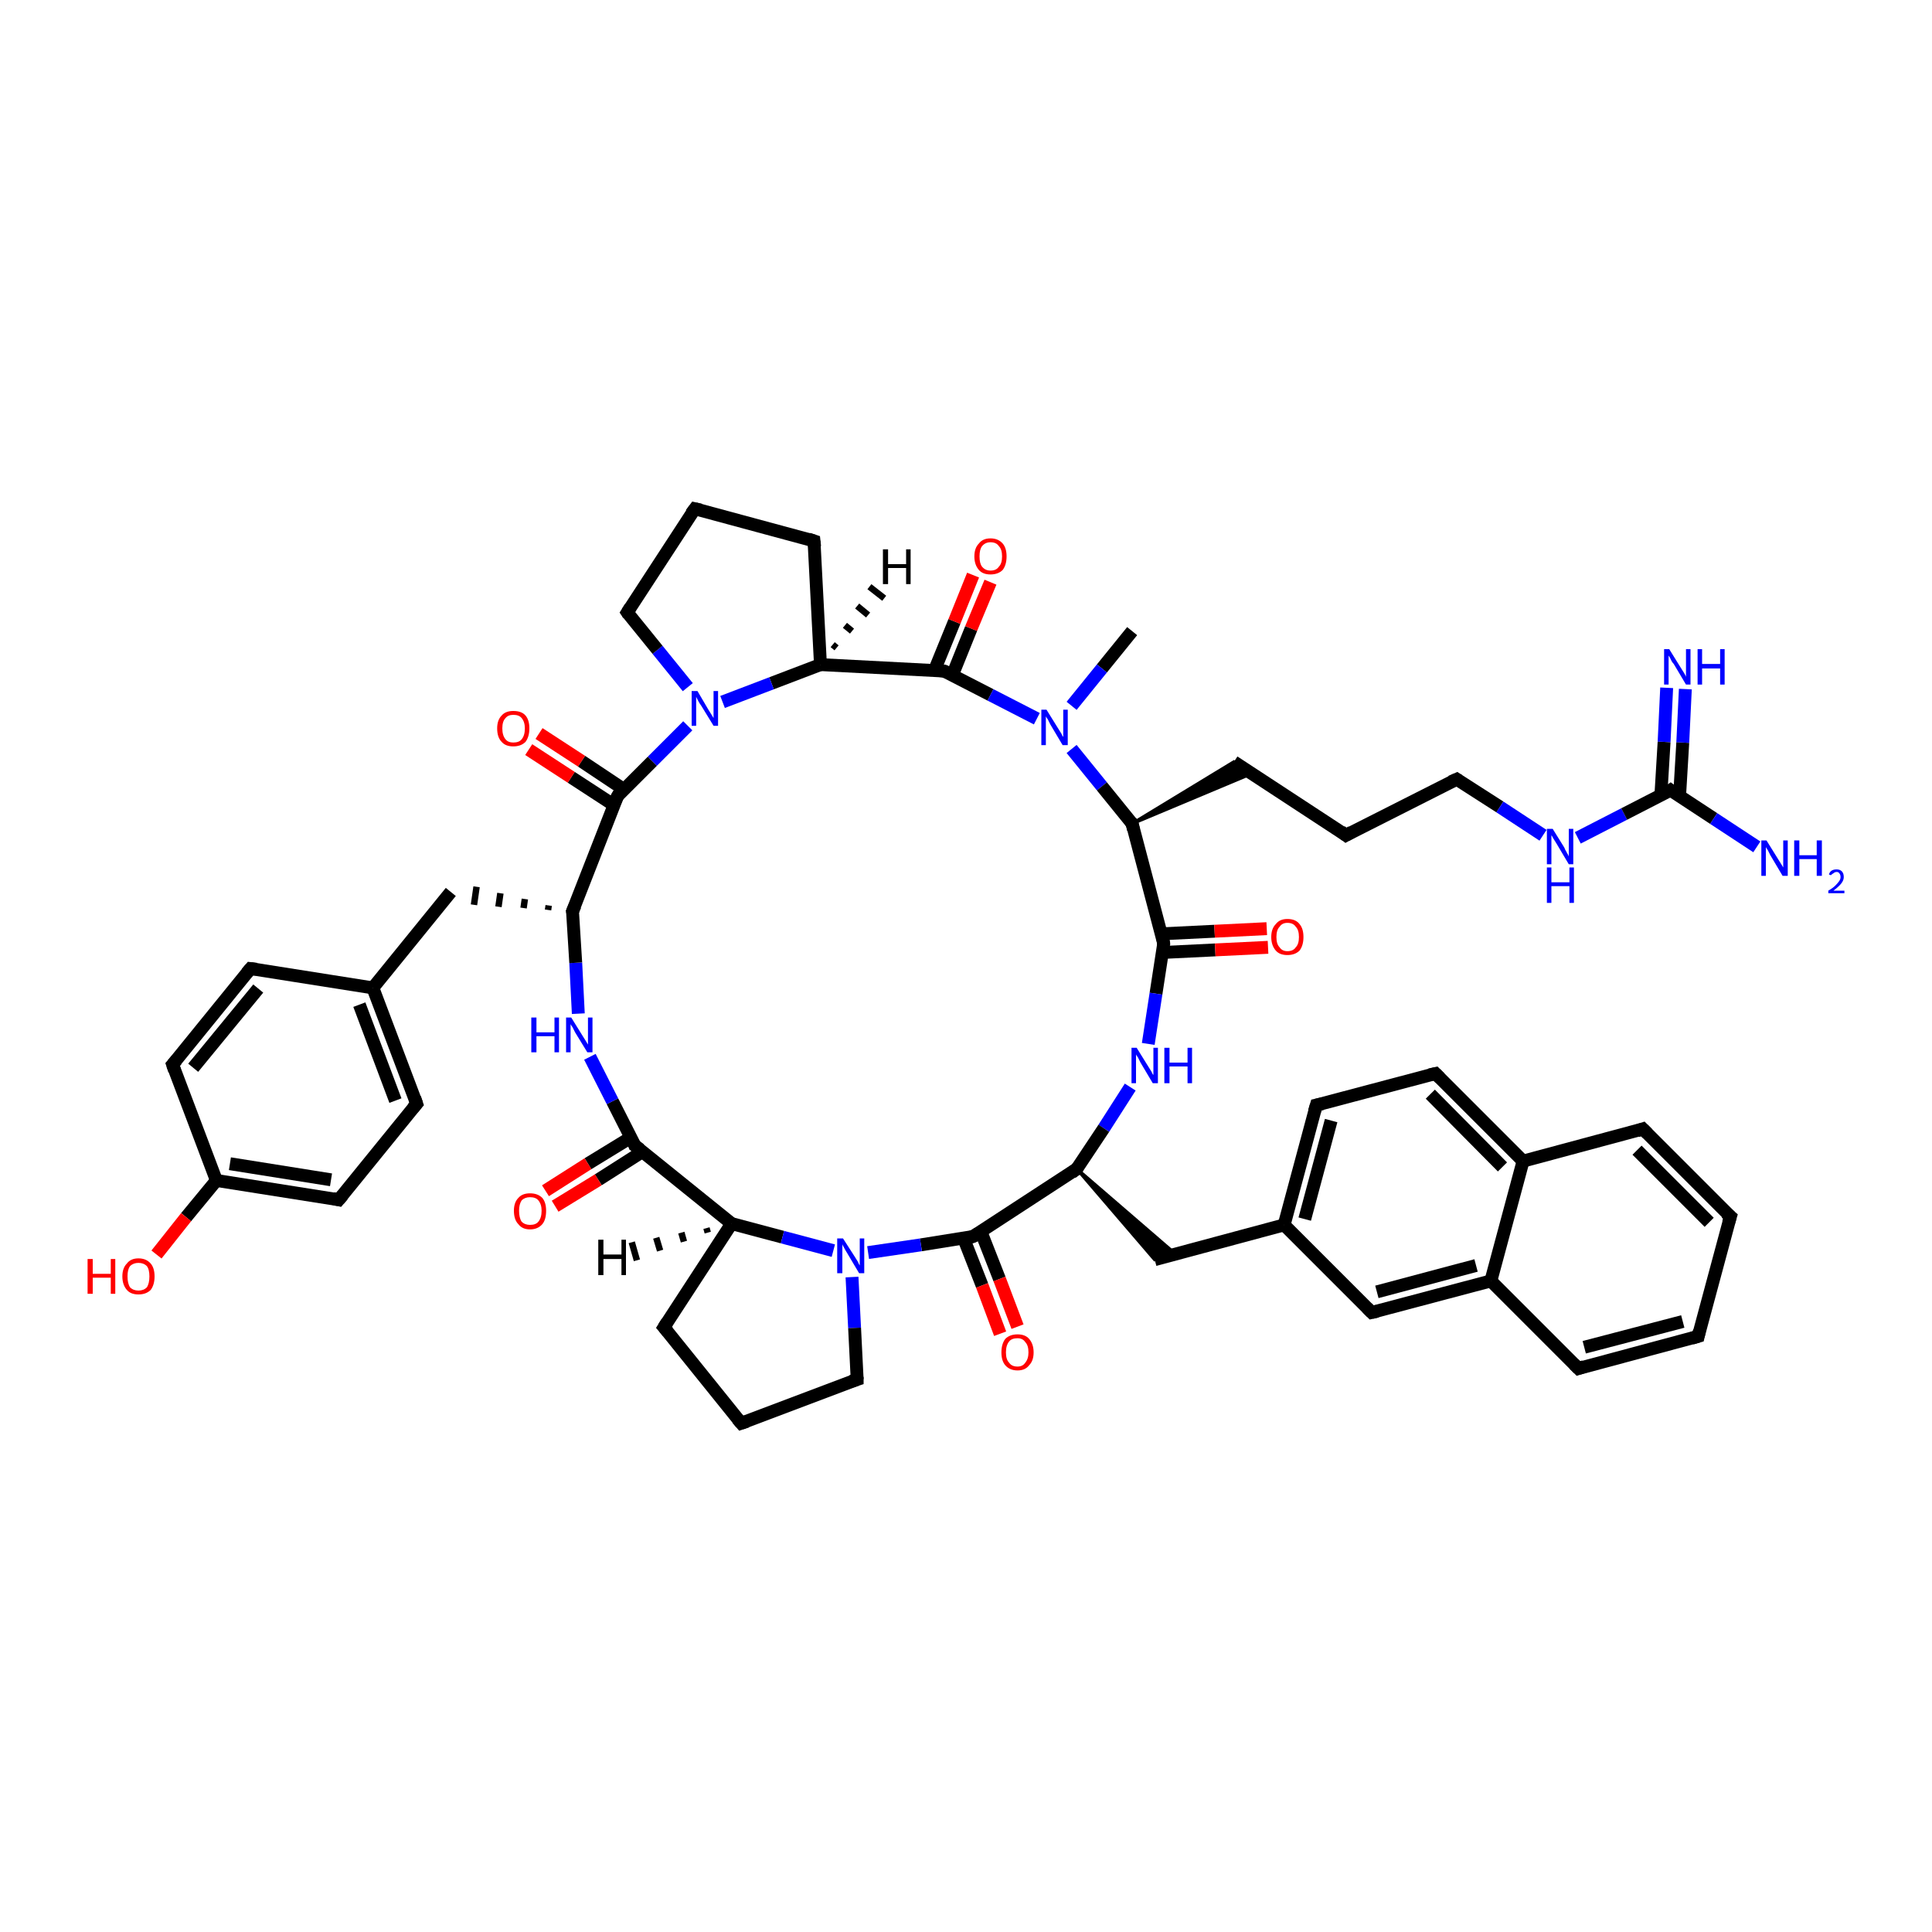 <?xml version='1.0' encoding='iso-8859-1'?>
<svg version='1.1' baseProfile='full'
              xmlns='http://www.w3.org/2000/svg'
                      xmlns:rdkit='http://www.rdkit.org/xml'
                      xmlns:xlink='http://www.w3.org/1999/xlink'
                  xml:space='preserve'
width='300px' height='300px' viewBox='0 0 300 300'>
<!-- END OF HEADER -->
<rect style='opacity:1.0;fill:#FFFFFF;stroke:none' width='300.0' height='300.0' x='0.0' y='0.0'> </rect>
<path class='bond-0 atom-0 atom-1' d='M 175.8,98.0 L 171.1,103.8' style='fill:none;fill-rule:evenodd;stroke:#000000;stroke-width:2.0px;stroke-linecap:butt;stroke-linejoin:miter;stroke-opacity:1' />
<path class='bond-0 atom-0 atom-1' d='M 171.1,103.8 L 166.4,109.6' style='fill:none;fill-rule:evenodd;stroke:#0000FF;stroke-width:2.0px;stroke-linecap:butt;stroke-linejoin:miter;stroke-opacity:1' />
<path class='bond-1 atom-1 atom-2' d='M 166.4,116.3 L 171.1,122.1' style='fill:none;fill-rule:evenodd;stroke:#0000FF;stroke-width:2.0px;stroke-linecap:butt;stroke-linejoin:miter;stroke-opacity:1' />
<path class='bond-1 atom-1 atom-2' d='M 171.1,122.1 L 175.8,127.9' style='fill:none;fill-rule:evenodd;stroke:#000000;stroke-width:2.0px;stroke-linecap:butt;stroke-linejoin:miter;stroke-opacity:1' />
<path class='bond-2 atom-2 atom-3' d='M 175.8,127.9 L 191.6,118.3 L 194.4,120.1 Z' style='fill:#000000;fill-rule:evenodd;fill-opacity:1;stroke:#000000;stroke-width:0.5px;stroke-linecap:butt;stroke-linejoin:miter;stroke-opacity:1;' />
<path class='bond-3 atom-3 atom-4' d='M 191.6,118.3 L 209.0,129.7' style='fill:none;fill-rule:evenodd;stroke:#000000;stroke-width:2.0px;stroke-linecap:butt;stroke-linejoin:miter;stroke-opacity:1' />
<path class='bond-4 atom-4 atom-5' d='M 209.0,129.7 L 226.2,121.0' style='fill:none;fill-rule:evenodd;stroke:#000000;stroke-width:2.0px;stroke-linecap:butt;stroke-linejoin:miter;stroke-opacity:1' />
<path class='bond-5 atom-5 atom-6' d='M 226.2,121.0 L 232.9,125.3' style='fill:none;fill-rule:evenodd;stroke:#000000;stroke-width:2.0px;stroke-linecap:butt;stroke-linejoin:miter;stroke-opacity:1' />
<path class='bond-5 atom-5 atom-6' d='M 232.9,125.3 L 239.6,129.7' style='fill:none;fill-rule:evenodd;stroke:#0000FF;stroke-width:2.0px;stroke-linecap:butt;stroke-linejoin:miter;stroke-opacity:1' />
<path class='bond-6 atom-6 atom-7' d='M 245.0,130.1 L 252.2,126.4' style='fill:none;fill-rule:evenodd;stroke:#0000FF;stroke-width:2.0px;stroke-linecap:butt;stroke-linejoin:miter;stroke-opacity:1' />
<path class='bond-6 atom-6 atom-7' d='M 252.2,126.4 L 259.4,122.7' style='fill:none;fill-rule:evenodd;stroke:#000000;stroke-width:2.0px;stroke-linecap:butt;stroke-linejoin:miter;stroke-opacity:1' />
<path class='bond-7 atom-7 atom-8' d='M 259.4,122.7 L 266.1,127.1' style='fill:none;fill-rule:evenodd;stroke:#000000;stroke-width:2.0px;stroke-linecap:butt;stroke-linejoin:miter;stroke-opacity:1' />
<path class='bond-7 atom-7 atom-8' d='M 266.1,127.1 L 272.8,131.5' style='fill:none;fill-rule:evenodd;stroke:#0000FF;stroke-width:2.0px;stroke-linecap:butt;stroke-linejoin:miter;stroke-opacity:1' />
<path class='bond-8 atom-7 atom-9' d='M 260.8,123.7 L 261.3,115.3' style='fill:none;fill-rule:evenodd;stroke:#000000;stroke-width:2.0px;stroke-linecap:butt;stroke-linejoin:miter;stroke-opacity:1' />
<path class='bond-8 atom-7 atom-9' d='M 261.3,115.3 L 261.7,107.0' style='fill:none;fill-rule:evenodd;stroke:#0000FF;stroke-width:2.0px;stroke-linecap:butt;stroke-linejoin:miter;stroke-opacity:1' />
<path class='bond-8 atom-7 atom-9' d='M 257.9,123.5 L 258.4,115.2' style='fill:none;fill-rule:evenodd;stroke:#000000;stroke-width:2.0px;stroke-linecap:butt;stroke-linejoin:miter;stroke-opacity:1' />
<path class='bond-8 atom-7 atom-9' d='M 258.4,115.2 L 258.8,106.8' style='fill:none;fill-rule:evenodd;stroke:#0000FF;stroke-width:2.0px;stroke-linecap:butt;stroke-linejoin:miter;stroke-opacity:1' />
<path class='bond-9 atom-2 atom-10' d='M 175.8,127.9 L 180.7,146.5' style='fill:none;fill-rule:evenodd;stroke:#000000;stroke-width:2.0px;stroke-linecap:butt;stroke-linejoin:miter;stroke-opacity:1' />
<path class='bond-10 atom-10 atom-11' d='M 180.5,147.9 L 188.7,147.5' style='fill:none;fill-rule:evenodd;stroke:#000000;stroke-width:2.0px;stroke-linecap:butt;stroke-linejoin:miter;stroke-opacity:1' />
<path class='bond-10 atom-10 atom-11' d='M 188.7,147.5 L 196.9,147.1' style='fill:none;fill-rule:evenodd;stroke:#FF0000;stroke-width:2.0px;stroke-linecap:butt;stroke-linejoin:miter;stroke-opacity:1' />
<path class='bond-10 atom-10 atom-11' d='M 180.4,145.0 L 188.6,144.6' style='fill:none;fill-rule:evenodd;stroke:#000000;stroke-width:2.0px;stroke-linecap:butt;stroke-linejoin:miter;stroke-opacity:1' />
<path class='bond-10 atom-10 atom-11' d='M 188.6,144.6 L 196.7,144.2' style='fill:none;fill-rule:evenodd;stroke:#FF0000;stroke-width:2.0px;stroke-linecap:butt;stroke-linejoin:miter;stroke-opacity:1' />
<path class='bond-11 atom-10 atom-12' d='M 180.7,146.5 L 179.5,154.3' style='fill:none;fill-rule:evenodd;stroke:#000000;stroke-width:2.0px;stroke-linecap:butt;stroke-linejoin:miter;stroke-opacity:1' />
<path class='bond-11 atom-10 atom-12' d='M 179.5,154.3 L 178.3,162.1' style='fill:none;fill-rule:evenodd;stroke:#0000FF;stroke-width:2.0px;stroke-linecap:butt;stroke-linejoin:miter;stroke-opacity:1' />
<path class='bond-12 atom-12 atom-13' d='M 175.5,168.8 L 171.4,175.2' style='fill:none;fill-rule:evenodd;stroke:#0000FF;stroke-width:2.0px;stroke-linecap:butt;stroke-linejoin:miter;stroke-opacity:1' />
<path class='bond-12 atom-12 atom-13' d='M 171.4,175.2 L 167.2,181.5' style='fill:none;fill-rule:evenodd;stroke:#000000;stroke-width:2.0px;stroke-linecap:butt;stroke-linejoin:miter;stroke-opacity:1' />
<path class='bond-13 atom-13 atom-14' d='M 167.2,181.5 L 182.5,194.7 L 179.3,195.6 Z' style='fill:#000000;fill-rule:evenodd;fill-opacity:1;stroke:#000000;stroke-width:0.5px;stroke-linecap:butt;stroke-linejoin:miter;stroke-opacity:1;' />
<path class='bond-14 atom-14 atom-15' d='M 179.3,195.6 L 199.4,190.2' style='fill:none;fill-rule:evenodd;stroke:#000000;stroke-width:2.0px;stroke-linecap:butt;stroke-linejoin:miter;stroke-opacity:1' />
<path class='bond-15 atom-15 atom-16' d='M 199.4,190.2 L 204.4,171.6' style='fill:none;fill-rule:evenodd;stroke:#000000;stroke-width:2.0px;stroke-linecap:butt;stroke-linejoin:miter;stroke-opacity:1' />
<path class='bond-15 atom-15 atom-16' d='M 202.6,189.3 L 206.7,174.0' style='fill:none;fill-rule:evenodd;stroke:#000000;stroke-width:2.0px;stroke-linecap:butt;stroke-linejoin:miter;stroke-opacity:1' />
<path class='bond-16 atom-16 atom-17' d='M 204.4,171.6 L 222.9,166.7' style='fill:none;fill-rule:evenodd;stroke:#000000;stroke-width:2.0px;stroke-linecap:butt;stroke-linejoin:miter;stroke-opacity:1' />
<path class='bond-17 atom-17 atom-18' d='M 222.9,166.7 L 236.5,180.3' style='fill:none;fill-rule:evenodd;stroke:#000000;stroke-width:2.0px;stroke-linecap:butt;stroke-linejoin:miter;stroke-opacity:1' />
<path class='bond-17 atom-17 atom-18' d='M 222.1,169.9 L 233.3,181.2' style='fill:none;fill-rule:evenodd;stroke:#000000;stroke-width:2.0px;stroke-linecap:butt;stroke-linejoin:miter;stroke-opacity:1' />
<path class='bond-18 atom-18 atom-19' d='M 236.5,180.3 L 255.1,175.3' style='fill:none;fill-rule:evenodd;stroke:#000000;stroke-width:2.0px;stroke-linecap:butt;stroke-linejoin:miter;stroke-opacity:1' />
<path class='bond-19 atom-19 atom-20' d='M 255.1,175.3 L 268.7,188.9' style='fill:none;fill-rule:evenodd;stroke:#000000;stroke-width:2.0px;stroke-linecap:butt;stroke-linejoin:miter;stroke-opacity:1' />
<path class='bond-19 atom-19 atom-20' d='M 254.2,178.6 L 265.4,189.8' style='fill:none;fill-rule:evenodd;stroke:#000000;stroke-width:2.0px;stroke-linecap:butt;stroke-linejoin:miter;stroke-opacity:1' />
<path class='bond-20 atom-20 atom-21' d='M 268.7,188.9 L 263.7,207.5' style='fill:none;fill-rule:evenodd;stroke:#000000;stroke-width:2.0px;stroke-linecap:butt;stroke-linejoin:miter;stroke-opacity:1' />
<path class='bond-21 atom-21 atom-22' d='M 263.7,207.5 L 245.1,212.5' style='fill:none;fill-rule:evenodd;stroke:#000000;stroke-width:2.0px;stroke-linecap:butt;stroke-linejoin:miter;stroke-opacity:1' />
<path class='bond-21 atom-21 atom-22' d='M 261.3,205.2 L 246.0,209.2' style='fill:none;fill-rule:evenodd;stroke:#000000;stroke-width:2.0px;stroke-linecap:butt;stroke-linejoin:miter;stroke-opacity:1' />
<path class='bond-22 atom-22 atom-23' d='M 245.1,212.5 L 231.5,198.9' style='fill:none;fill-rule:evenodd;stroke:#000000;stroke-width:2.0px;stroke-linecap:butt;stroke-linejoin:miter;stroke-opacity:1' />
<path class='bond-23 atom-23 atom-24' d='M 231.5,198.9 L 213.0,203.8' style='fill:none;fill-rule:evenodd;stroke:#000000;stroke-width:2.0px;stroke-linecap:butt;stroke-linejoin:miter;stroke-opacity:1' />
<path class='bond-23 atom-23 atom-24' d='M 229.2,196.5 L 213.8,200.6' style='fill:none;fill-rule:evenodd;stroke:#000000;stroke-width:2.0px;stroke-linecap:butt;stroke-linejoin:miter;stroke-opacity:1' />
<path class='bond-24 atom-13 atom-25' d='M 167.2,181.5 L 151.1,192.0' style='fill:none;fill-rule:evenodd;stroke:#000000;stroke-width:2.0px;stroke-linecap:butt;stroke-linejoin:miter;stroke-opacity:1' />
<path class='bond-25 atom-25 atom-26' d='M 149.6,192.2 L 152.5,199.6' style='fill:none;fill-rule:evenodd;stroke:#000000;stroke-width:2.0px;stroke-linecap:butt;stroke-linejoin:miter;stroke-opacity:1' />
<path class='bond-25 atom-25 atom-26' d='M 152.5,199.6 L 155.3,207.1' style='fill:none;fill-rule:evenodd;stroke:#FF0000;stroke-width:2.0px;stroke-linecap:butt;stroke-linejoin:miter;stroke-opacity:1' />
<path class='bond-25 atom-25 atom-26' d='M 152.3,191.2 L 155.2,198.6' style='fill:none;fill-rule:evenodd;stroke:#000000;stroke-width:2.0px;stroke-linecap:butt;stroke-linejoin:miter;stroke-opacity:1' />
<path class='bond-25 atom-25 atom-26' d='M 155.2,198.6 L 158.0,206.0' style='fill:none;fill-rule:evenodd;stroke:#FF0000;stroke-width:2.0px;stroke-linecap:butt;stroke-linejoin:miter;stroke-opacity:1' />
<path class='bond-26 atom-25 atom-27' d='M 151.1,192.0 L 143.0,193.3' style='fill:none;fill-rule:evenodd;stroke:#000000;stroke-width:2.0px;stroke-linecap:butt;stroke-linejoin:miter;stroke-opacity:1' />
<path class='bond-26 atom-25 atom-27' d='M 143.0,193.3 L 134.8,194.5' style='fill:none;fill-rule:evenodd;stroke:#0000FF;stroke-width:2.0px;stroke-linecap:butt;stroke-linejoin:miter;stroke-opacity:1' />
<path class='bond-27 atom-27 atom-28' d='M 132.3,198.3 L 132.7,206.2' style='fill:none;fill-rule:evenodd;stroke:#0000FF;stroke-width:2.0px;stroke-linecap:butt;stroke-linejoin:miter;stroke-opacity:1' />
<path class='bond-27 atom-27 atom-28' d='M 132.7,206.2 L 133.1,214.2' style='fill:none;fill-rule:evenodd;stroke:#000000;stroke-width:2.0px;stroke-linecap:butt;stroke-linejoin:miter;stroke-opacity:1' />
<path class='bond-28 atom-28 atom-29' d='M 133.1,214.2 L 115.1,221.0' style='fill:none;fill-rule:evenodd;stroke:#000000;stroke-width:2.0px;stroke-linecap:butt;stroke-linejoin:miter;stroke-opacity:1' />
<path class='bond-29 atom-29 atom-30' d='M 115.1,221.0 L 103.1,206.1' style='fill:none;fill-rule:evenodd;stroke:#000000;stroke-width:2.0px;stroke-linecap:butt;stroke-linejoin:miter;stroke-opacity:1' />
<path class='bond-30 atom-30 atom-31' d='M 103.1,206.1 L 113.6,190.0' style='fill:none;fill-rule:evenodd;stroke:#000000;stroke-width:2.0px;stroke-linecap:butt;stroke-linejoin:miter;stroke-opacity:1' />
<path class='bond-31 atom-31 atom-32' d='M 113.6,190.0 L 98.6,177.9' style='fill:none;fill-rule:evenodd;stroke:#000000;stroke-width:2.0px;stroke-linecap:butt;stroke-linejoin:miter;stroke-opacity:1' />
<path class='bond-32 atom-32 atom-33' d='M 98.0,176.6 L 91.3,180.7' style='fill:none;fill-rule:evenodd;stroke:#000000;stroke-width:2.0px;stroke-linecap:butt;stroke-linejoin:miter;stroke-opacity:1' />
<path class='bond-32 atom-32 atom-33' d='M 91.3,180.7 L 84.7,184.9' style='fill:none;fill-rule:evenodd;stroke:#FF0000;stroke-width:2.0px;stroke-linecap:butt;stroke-linejoin:miter;stroke-opacity:1' />
<path class='bond-32 atom-32 atom-33' d='M 99.8,178.8 L 92.9,183.2' style='fill:none;fill-rule:evenodd;stroke:#000000;stroke-width:2.0px;stroke-linecap:butt;stroke-linejoin:miter;stroke-opacity:1' />
<path class='bond-32 atom-32 atom-33' d='M 92.9,183.2 L 86.2,187.3' style='fill:none;fill-rule:evenodd;stroke:#FF0000;stroke-width:2.0px;stroke-linecap:butt;stroke-linejoin:miter;stroke-opacity:1' />
<path class='bond-33 atom-32 atom-34' d='M 98.6,177.9 L 95.1,171.0' style='fill:none;fill-rule:evenodd;stroke:#000000;stroke-width:2.0px;stroke-linecap:butt;stroke-linejoin:miter;stroke-opacity:1' />
<path class='bond-33 atom-32 atom-34' d='M 95.1,171.0 L 91.6,164.1' style='fill:none;fill-rule:evenodd;stroke:#0000FF;stroke-width:2.0px;stroke-linecap:butt;stroke-linejoin:miter;stroke-opacity:1' />
<path class='bond-34 atom-34 atom-35' d='M 89.8,157.4 L 89.4,149.5' style='fill:none;fill-rule:evenodd;stroke:#0000FF;stroke-width:2.0px;stroke-linecap:butt;stroke-linejoin:miter;stroke-opacity:1' />
<path class='bond-34 atom-34 atom-35' d='M 89.4,149.5 L 88.9,141.5' style='fill:none;fill-rule:evenodd;stroke:#000000;stroke-width:2.0px;stroke-linecap:butt;stroke-linejoin:miter;stroke-opacity:1' />
<path class='bond-35 atom-35 atom-36' d='M 85.2,140.6 L 85.1,141.3' style='fill:none;fill-rule:evenodd;stroke:#000000;stroke-width:1.0px;stroke-linecap:butt;stroke-linejoin:miter;stroke-opacity:1' />
<path class='bond-35 atom-35 atom-36' d='M 81.5,139.6 L 81.3,141.0' style='fill:none;fill-rule:evenodd;stroke:#000000;stroke-width:1.0px;stroke-linecap:butt;stroke-linejoin:miter;stroke-opacity:1' />
<path class='bond-35 atom-35 atom-36' d='M 77.7,138.7 L 77.4,140.8' style='fill:none;fill-rule:evenodd;stroke:#000000;stroke-width:1.0px;stroke-linecap:butt;stroke-linejoin:miter;stroke-opacity:1' />
<path class='bond-35 atom-35 atom-36' d='M 74.0,137.7 L 73.6,140.5' style='fill:none;fill-rule:evenodd;stroke:#000000;stroke-width:1.0px;stroke-linecap:butt;stroke-linejoin:miter;stroke-opacity:1' />
<path class='bond-36 atom-36 atom-37' d='M 70.0,138.5 L 57.9,153.4' style='fill:none;fill-rule:evenodd;stroke:#000000;stroke-width:2.0px;stroke-linecap:butt;stroke-linejoin:miter;stroke-opacity:1' />
<path class='bond-37 atom-37 atom-38' d='M 57.9,153.4 L 64.7,171.4' style='fill:none;fill-rule:evenodd;stroke:#000000;stroke-width:2.0px;stroke-linecap:butt;stroke-linejoin:miter;stroke-opacity:1' />
<path class='bond-37 atom-37 atom-38' d='M 55.8,156.0 L 61.4,170.9' style='fill:none;fill-rule:evenodd;stroke:#000000;stroke-width:2.0px;stroke-linecap:butt;stroke-linejoin:miter;stroke-opacity:1' />
<path class='bond-38 atom-38 atom-39' d='M 64.7,171.4 L 52.6,186.3' style='fill:none;fill-rule:evenodd;stroke:#000000;stroke-width:2.0px;stroke-linecap:butt;stroke-linejoin:miter;stroke-opacity:1' />
<path class='bond-39 atom-39 atom-40' d='M 52.6,186.3 L 33.6,183.3' style='fill:none;fill-rule:evenodd;stroke:#000000;stroke-width:2.0px;stroke-linecap:butt;stroke-linejoin:miter;stroke-opacity:1' />
<path class='bond-39 atom-39 atom-40' d='M 51.4,183.2 L 35.7,180.7' style='fill:none;fill-rule:evenodd;stroke:#000000;stroke-width:2.0px;stroke-linecap:butt;stroke-linejoin:miter;stroke-opacity:1' />
<path class='bond-40 atom-40 atom-41' d='M 33.6,183.3 L 28.9,189.0' style='fill:none;fill-rule:evenodd;stroke:#000000;stroke-width:2.0px;stroke-linecap:butt;stroke-linejoin:miter;stroke-opacity:1' />
<path class='bond-40 atom-40 atom-41' d='M 28.9,189.0 L 24.3,194.8' style='fill:none;fill-rule:evenodd;stroke:#FF0000;stroke-width:2.0px;stroke-linecap:butt;stroke-linejoin:miter;stroke-opacity:1' />
<path class='bond-41 atom-40 atom-42' d='M 33.6,183.3 L 26.8,165.3' style='fill:none;fill-rule:evenodd;stroke:#000000;stroke-width:2.0px;stroke-linecap:butt;stroke-linejoin:miter;stroke-opacity:1' />
<path class='bond-42 atom-42 atom-43' d='M 26.8,165.3 L 38.9,150.4' style='fill:none;fill-rule:evenodd;stroke:#000000;stroke-width:2.0px;stroke-linecap:butt;stroke-linejoin:miter;stroke-opacity:1' />
<path class='bond-42 atom-42 atom-43' d='M 30.0,165.8 L 40.1,153.5' style='fill:none;fill-rule:evenodd;stroke:#000000;stroke-width:2.0px;stroke-linecap:butt;stroke-linejoin:miter;stroke-opacity:1' />
<path class='bond-43 atom-35 atom-44' d='M 88.9,141.5 L 95.9,123.6' style='fill:none;fill-rule:evenodd;stroke:#000000;stroke-width:2.0px;stroke-linecap:butt;stroke-linejoin:miter;stroke-opacity:1' />
<path class='bond-44 atom-44 atom-45' d='M 96.9,122.6 L 90.3,118.2' style='fill:none;fill-rule:evenodd;stroke:#000000;stroke-width:2.0px;stroke-linecap:butt;stroke-linejoin:miter;stroke-opacity:1' />
<path class='bond-44 atom-44 atom-45' d='M 90.3,118.2 L 83.7,113.9' style='fill:none;fill-rule:evenodd;stroke:#FF0000;stroke-width:2.0px;stroke-linecap:butt;stroke-linejoin:miter;stroke-opacity:1' />
<path class='bond-44 atom-44 atom-45' d='M 95.3,125.0 L 88.7,120.7' style='fill:none;fill-rule:evenodd;stroke:#000000;stroke-width:2.0px;stroke-linecap:butt;stroke-linejoin:miter;stroke-opacity:1' />
<path class='bond-44 atom-44 atom-45' d='M 88.7,120.7 L 82.1,116.4' style='fill:none;fill-rule:evenodd;stroke:#FF0000;stroke-width:2.0px;stroke-linecap:butt;stroke-linejoin:miter;stroke-opacity:1' />
<path class='bond-45 atom-44 atom-46' d='M 95.9,123.6 L 101.3,118.2' style='fill:none;fill-rule:evenodd;stroke:#000000;stroke-width:2.0px;stroke-linecap:butt;stroke-linejoin:miter;stroke-opacity:1' />
<path class='bond-45 atom-44 atom-46' d='M 101.3,118.2 L 106.8,112.7' style='fill:none;fill-rule:evenodd;stroke:#0000FF;stroke-width:2.0px;stroke-linecap:butt;stroke-linejoin:miter;stroke-opacity:1' />
<path class='bond-46 atom-46 atom-47' d='M 106.8,106.7 L 102.1,100.9' style='fill:none;fill-rule:evenodd;stroke:#0000FF;stroke-width:2.0px;stroke-linecap:butt;stroke-linejoin:miter;stroke-opacity:1' />
<path class='bond-46 atom-46 atom-47' d='M 102.1,100.9 L 97.4,95.1' style='fill:none;fill-rule:evenodd;stroke:#000000;stroke-width:2.0px;stroke-linecap:butt;stroke-linejoin:miter;stroke-opacity:1' />
<path class='bond-47 atom-47 atom-48' d='M 97.4,95.1 L 107.9,79.0' style='fill:none;fill-rule:evenodd;stroke:#000000;stroke-width:2.0px;stroke-linecap:butt;stroke-linejoin:miter;stroke-opacity:1' />
<path class='bond-48 atom-48 atom-49' d='M 107.9,79.0 L 126.4,84.0' style='fill:none;fill-rule:evenodd;stroke:#000000;stroke-width:2.0px;stroke-linecap:butt;stroke-linejoin:miter;stroke-opacity:1' />
<path class='bond-49 atom-49 atom-50' d='M 126.4,84.0 L 127.4,103.2' style='fill:none;fill-rule:evenodd;stroke:#000000;stroke-width:2.0px;stroke-linecap:butt;stroke-linejoin:miter;stroke-opacity:1' />
<path class='bond-50 atom-50 atom-51' d='M 127.4,103.2 L 146.6,104.2' style='fill:none;fill-rule:evenodd;stroke:#000000;stroke-width:2.0px;stroke-linecap:butt;stroke-linejoin:miter;stroke-opacity:1' />
<path class='bond-51 atom-51 atom-52' d='M 147.9,104.8 L 150.8,97.6' style='fill:none;fill-rule:evenodd;stroke:#000000;stroke-width:2.0px;stroke-linecap:butt;stroke-linejoin:miter;stroke-opacity:1' />
<path class='bond-51 atom-51 atom-52' d='M 150.8,97.6 L 153.8,90.4' style='fill:none;fill-rule:evenodd;stroke:#FF0000;stroke-width:2.0px;stroke-linecap:butt;stroke-linejoin:miter;stroke-opacity:1' />
<path class='bond-51 atom-51 atom-52' d='M 145.1,104.1 L 148.2,96.5' style='fill:none;fill-rule:evenodd;stroke:#000000;stroke-width:2.0px;stroke-linecap:butt;stroke-linejoin:miter;stroke-opacity:1' />
<path class='bond-51 atom-51 atom-52' d='M 148.2,96.5 L 151.1,89.3' style='fill:none;fill-rule:evenodd;stroke:#FF0000;stroke-width:2.0px;stroke-linecap:butt;stroke-linejoin:miter;stroke-opacity:1' />
<path class='bond-52 atom-51 atom-1' d='M 146.6,104.2 L 153.8,107.9' style='fill:none;fill-rule:evenodd;stroke:#000000;stroke-width:2.0px;stroke-linecap:butt;stroke-linejoin:miter;stroke-opacity:1' />
<path class='bond-52 atom-51 atom-1' d='M 153.8,107.9 L 161.0,111.6' style='fill:none;fill-rule:evenodd;stroke:#0000FF;stroke-width:2.0px;stroke-linecap:butt;stroke-linejoin:miter;stroke-opacity:1' />
<path class='bond-53 atom-24 atom-15' d='M 213.0,203.8 L 199.4,190.2' style='fill:none;fill-rule:evenodd;stroke:#000000;stroke-width:2.0px;stroke-linecap:butt;stroke-linejoin:miter;stroke-opacity:1' />
<path class='bond-54 atom-31 atom-27' d='M 113.6,190.0 L 121.5,192.1' style='fill:none;fill-rule:evenodd;stroke:#000000;stroke-width:2.0px;stroke-linecap:butt;stroke-linejoin:miter;stroke-opacity:1' />
<path class='bond-54 atom-31 atom-27' d='M 121.5,192.1 L 129.4,194.2' style='fill:none;fill-rule:evenodd;stroke:#0000FF;stroke-width:2.0px;stroke-linecap:butt;stroke-linejoin:miter;stroke-opacity:1' />
<path class='bond-55 atom-43 atom-37' d='M 38.9,150.4 L 57.9,153.4' style='fill:none;fill-rule:evenodd;stroke:#000000;stroke-width:2.0px;stroke-linecap:butt;stroke-linejoin:miter;stroke-opacity:1' />
<path class='bond-56 atom-50 atom-46' d='M 127.4,103.2 L 119.8,106.1' style='fill:none;fill-rule:evenodd;stroke:#000000;stroke-width:2.0px;stroke-linecap:butt;stroke-linejoin:miter;stroke-opacity:1' />
<path class='bond-56 atom-50 atom-46' d='M 119.8,106.1 L 112.2,109.0' style='fill:none;fill-rule:evenodd;stroke:#0000FF;stroke-width:2.0px;stroke-linecap:butt;stroke-linejoin:miter;stroke-opacity:1' />
<path class='bond-57 atom-23 atom-18' d='M 231.5,198.9 L 236.5,180.3' style='fill:none;fill-rule:evenodd;stroke:#000000;stroke-width:2.0px;stroke-linecap:butt;stroke-linejoin:miter;stroke-opacity:1' />
<path class='bond-58 atom-31 atom-53' d='M 109.9,191.4 L 109.7,190.7' style='fill:none;fill-rule:evenodd;stroke:#000000;stroke-width:1.0px;stroke-linecap:butt;stroke-linejoin:miter;stroke-opacity:1' />
<path class='bond-58 atom-31 atom-53' d='M 106.2,192.8 L 105.8,191.4' style='fill:none;fill-rule:evenodd;stroke:#000000;stroke-width:1.0px;stroke-linecap:butt;stroke-linejoin:miter;stroke-opacity:1' />
<path class='bond-58 atom-31 atom-53' d='M 102.5,194.2 L 101.9,192.2' style='fill:none;fill-rule:evenodd;stroke:#000000;stroke-width:1.0px;stroke-linecap:butt;stroke-linejoin:miter;stroke-opacity:1' />
<path class='bond-58 atom-31 atom-53' d='M 98.9,195.7 L 98.1,192.9' style='fill:none;fill-rule:evenodd;stroke:#000000;stroke-width:1.0px;stroke-linecap:butt;stroke-linejoin:miter;stroke-opacity:1' />
<path class='bond-59 atom-50 atom-54' d='M 129.3,100.1 L 129.9,100.6' style='fill:none;fill-rule:evenodd;stroke:#000000;stroke-width:1.0px;stroke-linecap:butt;stroke-linejoin:miter;stroke-opacity:1' />
<path class='bond-59 atom-50 atom-54' d='M 131.2,97.1 L 132.3,98.0' style='fill:none;fill-rule:evenodd;stroke:#000000;stroke-width:1.0px;stroke-linecap:butt;stroke-linejoin:miter;stroke-opacity:1' />
<path class='bond-59 atom-50 atom-54' d='M 133.1,94.1 L 134.8,95.5' style='fill:none;fill-rule:evenodd;stroke:#000000;stroke-width:1.0px;stroke-linecap:butt;stroke-linejoin:miter;stroke-opacity:1' />
<path class='bond-59 atom-50 atom-54' d='M 135.0,91.1 L 137.3,92.9' style='fill:none;fill-rule:evenodd;stroke:#000000;stroke-width:1.0px;stroke-linecap:butt;stroke-linejoin:miter;stroke-opacity:1' />
<path d='M 175.6,127.6 L 175.8,127.9 L 176.0,128.8' style='fill:none;stroke:#000000;stroke-width:2.0px;stroke-linecap:butt;stroke-linejoin:miter;stroke-opacity:1;' />
<path d='M 208.2,129.1 L 209.0,129.7 L 209.9,129.2' style='fill:none;stroke:#000000;stroke-width:2.0px;stroke-linecap:butt;stroke-linejoin:miter;stroke-opacity:1;' />
<path d='M 225.3,121.4 L 226.2,121.0 L 226.5,121.2' style='fill:none;stroke:#000000;stroke-width:2.0px;stroke-linecap:butt;stroke-linejoin:miter;stroke-opacity:1;' />
<path d='M 259.1,122.9 L 259.4,122.7 L 259.8,123.0' style='fill:none;stroke:#000000;stroke-width:2.0px;stroke-linecap:butt;stroke-linejoin:miter;stroke-opacity:1;' />
<path d='M 180.5,145.5 L 180.7,146.5 L 180.7,146.8' style='fill:none;stroke:#000000;stroke-width:2.0px;stroke-linecap:butt;stroke-linejoin:miter;stroke-opacity:1;' />
<path d='M 167.4,181.2 L 167.2,181.5 L 166.4,182.1' style='fill:none;stroke:#000000;stroke-width:2.0px;stroke-linecap:butt;stroke-linejoin:miter;stroke-opacity:1;' />
<path d='M 204.1,172.6 L 204.4,171.6 L 205.3,171.4' style='fill:none;stroke:#000000;stroke-width:2.0px;stroke-linecap:butt;stroke-linejoin:miter;stroke-opacity:1;' />
<path d='M 222.0,166.9 L 222.9,166.7 L 223.6,167.4' style='fill:none;stroke:#000000;stroke-width:2.0px;stroke-linecap:butt;stroke-linejoin:miter;stroke-opacity:1;' />
<path d='M 254.2,175.6 L 255.1,175.3 L 255.8,176.0' style='fill:none;stroke:#000000;stroke-width:2.0px;stroke-linecap:butt;stroke-linejoin:miter;stroke-opacity:1;' />
<path d='M 268.0,188.3 L 268.7,188.9 L 268.4,189.9' style='fill:none;stroke:#000000;stroke-width:2.0px;stroke-linecap:butt;stroke-linejoin:miter;stroke-opacity:1;' />
<path d='M 263.9,206.6 L 263.7,207.5 L 262.7,207.8' style='fill:none;stroke:#000000;stroke-width:2.0px;stroke-linecap:butt;stroke-linejoin:miter;stroke-opacity:1;' />
<path d='M 246.0,212.2 L 245.1,212.5 L 244.4,211.8' style='fill:none;stroke:#000000;stroke-width:2.0px;stroke-linecap:butt;stroke-linejoin:miter;stroke-opacity:1;' />
<path d='M 213.9,203.6 L 213.0,203.8 L 212.3,203.1' style='fill:none;stroke:#000000;stroke-width:2.0px;stroke-linecap:butt;stroke-linejoin:miter;stroke-opacity:1;' />
<path d='M 151.9,191.5 L 151.1,192.0 L 150.7,192.1' style='fill:none;stroke:#000000;stroke-width:2.0px;stroke-linecap:butt;stroke-linejoin:miter;stroke-opacity:1;' />
<path d='M 133.1,213.8 L 133.1,214.2 L 132.2,214.5' style='fill:none;stroke:#000000;stroke-width:2.0px;stroke-linecap:butt;stroke-linejoin:miter;stroke-opacity:1;' />
<path d='M 116.0,220.7 L 115.1,221.0 L 114.5,220.3' style='fill:none;stroke:#000000;stroke-width:2.0px;stroke-linecap:butt;stroke-linejoin:miter;stroke-opacity:1;' />
<path d='M 103.7,206.8 L 103.1,206.1 L 103.6,205.3' style='fill:none;stroke:#000000;stroke-width:2.0px;stroke-linecap:butt;stroke-linejoin:miter;stroke-opacity:1;' />
<path d='M 99.4,178.5 L 98.6,177.9 L 98.5,177.5' style='fill:none;stroke:#000000;stroke-width:2.0px;stroke-linecap:butt;stroke-linejoin:miter;stroke-opacity:1;' />
<path d='M 89.0,141.9 L 88.9,141.5 L 89.3,140.6' style='fill:none;stroke:#000000;stroke-width:2.0px;stroke-linecap:butt;stroke-linejoin:miter;stroke-opacity:1;' />
<path d='M 64.4,170.5 L 64.7,171.4 L 64.1,172.1' style='fill:none;stroke:#000000;stroke-width:2.0px;stroke-linecap:butt;stroke-linejoin:miter;stroke-opacity:1;' />
<path d='M 53.2,185.6 L 52.6,186.3 L 51.7,186.1' style='fill:none;stroke:#000000;stroke-width:2.0px;stroke-linecap:butt;stroke-linejoin:miter;stroke-opacity:1;' />
<path d='M 27.1,166.2 L 26.8,165.3 L 27.4,164.6' style='fill:none;stroke:#000000;stroke-width:2.0px;stroke-linecap:butt;stroke-linejoin:miter;stroke-opacity:1;' />
<path d='M 38.3,151.1 L 38.9,150.4 L 39.8,150.5' style='fill:none;stroke:#000000;stroke-width:2.0px;stroke-linecap:butt;stroke-linejoin:miter;stroke-opacity:1;' />
<path d='M 95.5,124.5 L 95.9,123.6 L 96.1,123.3' style='fill:none;stroke:#000000;stroke-width:2.0px;stroke-linecap:butt;stroke-linejoin:miter;stroke-opacity:1;' />
<path d='M 97.6,95.4 L 97.4,95.1 L 97.9,94.3' style='fill:none;stroke:#000000;stroke-width:2.0px;stroke-linecap:butt;stroke-linejoin:miter;stroke-opacity:1;' />
<path d='M 107.3,79.8 L 107.9,79.0 L 108.8,79.2' style='fill:none;stroke:#000000;stroke-width:2.0px;stroke-linecap:butt;stroke-linejoin:miter;stroke-opacity:1;' />
<path d='M 125.5,83.7 L 126.4,84.0 L 126.5,84.9' style='fill:none;stroke:#000000;stroke-width:2.0px;stroke-linecap:butt;stroke-linejoin:miter;stroke-opacity:1;' />
<path d='M 145.6,104.1 L 146.6,104.2 L 147.0,104.4' style='fill:none;stroke:#000000;stroke-width:2.0px;stroke-linecap:butt;stroke-linejoin:miter;stroke-opacity:1;' />
<path class='atom-1' d='M 162.5 110.2
L 164.3 113.1
Q 164.5 113.4, 164.8 113.9
Q 165.0 114.4, 165.1 114.4
L 165.1 110.2
L 165.8 110.2
L 165.8 115.7
L 165.0 115.7
L 163.1 112.5
Q 162.9 112.1, 162.7 111.7
Q 162.4 111.3, 162.4 111.2
L 162.4 115.7
L 161.7 115.7
L 161.7 110.2
L 162.5 110.2
' fill='#0000FF'/>
<path class='atom-6' d='M 241.1 128.7
L 242.9 131.6
Q 243.0 131.9, 243.3 132.4
Q 243.6 132.9, 243.6 133.0
L 243.6 128.7
L 244.3 128.7
L 244.3 134.2
L 243.6 134.2
L 241.7 131.0
Q 241.5 130.7, 241.2 130.2
Q 241.0 129.8, 240.9 129.7
L 240.9 134.2
L 240.2 134.2
L 240.2 128.7
L 241.1 128.7
' fill='#0000FF'/>
<path class='atom-6' d='M 240.2 134.7
L 240.9 134.7
L 240.9 137.0
L 243.7 137.0
L 243.7 134.7
L 244.4 134.7
L 244.4 140.2
L 243.7 140.2
L 243.7 137.6
L 240.9 137.6
L 240.9 140.2
L 240.2 140.2
L 240.2 134.7
' fill='#0000FF'/>
<path class='atom-8' d='M 274.3 130.5
L 276.1 133.4
Q 276.3 133.7, 276.6 134.2
Q 276.9 134.7, 276.9 134.7
L 276.9 130.5
L 277.6 130.5
L 277.6 136.0
L 276.8 136.0
L 274.9 132.8
Q 274.7 132.4, 274.5 132.0
Q 274.2 131.6, 274.2 131.5
L 274.2 136.0
L 273.5 136.0
L 273.5 130.5
L 274.3 130.5
' fill='#0000FF'/>
<path class='atom-8' d='M 278.6 130.5
L 279.4 130.5
L 279.4 132.8
L 282.1 132.8
L 282.1 130.5
L 282.9 130.5
L 282.9 136.0
L 282.1 136.0
L 282.1 133.4
L 279.4 133.4
L 279.4 136.0
L 278.6 136.0
L 278.6 130.5
' fill='#0000FF'/>
<path class='atom-8' d='M 284.0 135.8
Q 284.1 135.4, 284.4 135.2
Q 284.7 135.0, 285.2 135.0
Q 285.7 135.0, 286.0 135.3
Q 286.3 135.6, 286.3 136.2
Q 286.3 136.7, 285.9 137.2
Q 285.5 137.7, 284.7 138.3
L 286.4 138.3
L 286.4 138.7
L 283.9 138.7
L 283.9 138.3
Q 284.6 137.9, 285.0 137.5
Q 285.4 137.1, 285.6 136.8
Q 285.8 136.5, 285.8 136.2
Q 285.8 135.8, 285.6 135.6
Q 285.5 135.4, 285.2 135.4
Q 284.9 135.4, 284.7 135.6
Q 284.5 135.7, 284.3 135.9
L 284.0 135.8
' fill='#0000FF'/>
<path class='atom-9' d='M 259.2 100.8
L 261.0 103.7
Q 261.2 104.0, 261.5 104.5
Q 261.8 105.0, 261.8 105.1
L 261.8 100.8
L 262.5 100.8
L 262.5 106.3
L 261.8 106.3
L 259.9 103.1
Q 259.6 102.8, 259.4 102.3
Q 259.2 101.9, 259.1 101.8
L 259.1 106.3
L 258.4 106.3
L 258.4 100.8
L 259.2 100.8
' fill='#0000FF'/>
<path class='atom-9' d='M 263.6 100.8
L 264.3 100.8
L 264.3 103.1
L 267.1 103.1
L 267.1 100.8
L 267.8 100.8
L 267.8 106.3
L 267.1 106.3
L 267.1 103.8
L 264.3 103.8
L 264.3 106.3
L 263.6 106.3
L 263.6 100.8
' fill='#0000FF'/>
<path class='atom-11' d='M 197.4 145.5
Q 197.4 144.2, 198.1 143.5
Q 198.7 142.7, 199.9 142.7
Q 201.2 142.7, 201.8 143.5
Q 202.4 144.2, 202.4 145.5
Q 202.4 146.8, 201.8 147.6
Q 201.1 148.3, 199.9 148.3
Q 198.7 148.3, 198.1 147.6
Q 197.4 146.8, 197.4 145.5
M 199.9 147.7
Q 200.8 147.7, 201.2 147.1
Q 201.7 146.6, 201.7 145.5
Q 201.7 144.4, 201.2 143.9
Q 200.8 143.3, 199.9 143.3
Q 199.1 143.3, 198.7 143.9
Q 198.2 144.4, 198.2 145.5
Q 198.2 146.6, 198.7 147.1
Q 199.1 147.7, 199.9 147.7
' fill='#FF0000'/>
<path class='atom-12' d='M 176.5 162.7
L 178.3 165.6
Q 178.5 165.9, 178.8 166.4
Q 179.0 166.9, 179.1 166.9
L 179.1 162.7
L 179.8 162.7
L 179.8 168.2
L 179.0 168.2
L 177.1 165.0
Q 176.9 164.6, 176.7 164.2
Q 176.4 163.8, 176.4 163.7
L 176.4 168.2
L 175.7 168.2
L 175.7 162.7
L 176.5 162.7
' fill='#0000FF'/>
<path class='atom-12' d='M 180.8 162.7
L 181.6 162.7
L 181.6 165.0
L 184.4 165.0
L 184.4 162.7
L 185.1 162.7
L 185.1 168.2
L 184.4 168.2
L 184.4 165.6
L 181.6 165.6
L 181.6 168.2
L 180.8 168.2
L 180.8 162.7
' fill='#0000FF'/>
<path class='atom-26' d='M 155.5 210.0
Q 155.5 208.7, 156.1 207.9
Q 156.8 207.2, 158.0 207.2
Q 159.2 207.2, 159.8 207.9
Q 160.5 208.7, 160.5 210.0
Q 160.5 211.3, 159.8 212.0
Q 159.2 212.8, 158.0 212.8
Q 156.8 212.8, 156.1 212.0
Q 155.5 211.3, 155.5 210.0
M 158.0 212.2
Q 158.8 212.2, 159.2 211.6
Q 159.7 211.0, 159.7 210.0
Q 159.7 208.9, 159.2 208.4
Q 158.8 207.8, 158.0 207.8
Q 157.1 207.8, 156.7 208.3
Q 156.2 208.9, 156.2 210.0
Q 156.2 211.1, 156.7 211.6
Q 157.1 212.2, 158.0 212.2
' fill='#FF0000'/>
<path class='atom-27' d='M 130.9 192.3
L 132.7 195.1
Q 132.9 195.4, 133.2 195.9
Q 133.4 196.4, 133.5 196.5
L 133.5 192.3
L 134.2 192.3
L 134.2 197.7
L 133.4 197.7
L 131.5 194.5
Q 131.3 194.2, 131.1 193.8
Q 130.8 193.3, 130.8 193.2
L 130.8 197.7
L 130.0 197.7
L 130.0 192.3
L 130.9 192.3
' fill='#0000FF'/>
<path class='atom-33' d='M 79.8 188.0
Q 79.8 186.7, 80.5 186.0
Q 81.1 185.3, 82.3 185.3
Q 83.5 185.3, 84.2 186.0
Q 84.8 186.7, 84.8 188.0
Q 84.8 189.4, 84.2 190.1
Q 83.5 190.9, 82.3 190.9
Q 81.1 190.9, 80.5 190.1
Q 79.8 189.4, 79.8 188.0
M 82.3 190.2
Q 83.2 190.2, 83.6 189.7
Q 84.1 189.1, 84.1 188.0
Q 84.1 187.0, 83.6 186.4
Q 83.2 185.9, 82.3 185.9
Q 81.5 185.9, 81.0 186.4
Q 80.6 187.0, 80.6 188.0
Q 80.6 189.1, 81.0 189.7
Q 81.5 190.2, 82.3 190.2
' fill='#FF0000'/>
<path class='atom-34' d='M 82.5 158.0
L 83.3 158.0
L 83.3 160.3
L 86.1 160.3
L 86.1 158.0
L 86.8 158.0
L 86.8 163.4
L 86.1 163.4
L 86.1 160.9
L 83.3 160.9
L 83.3 163.4
L 82.5 163.4
L 82.5 158.0
' fill='#0000FF'/>
<path class='atom-34' d='M 88.7 158.0
L 90.5 160.9
Q 90.7 161.2, 91.0 161.7
Q 91.3 162.2, 91.3 162.2
L 91.3 158.0
L 92.0 158.0
L 92.0 163.4
L 91.2 163.4
L 89.3 160.3
Q 89.1 159.9, 88.9 159.5
Q 88.6 159.1, 88.6 159.0
L 88.6 163.4
L 87.9 163.4
L 87.9 158.0
L 88.7 158.0
' fill='#0000FF'/>
<path class='atom-41' d='M 13.6 195.5
L 14.4 195.5
L 14.4 197.8
L 17.2 197.8
L 17.2 195.5
L 17.9 195.5
L 17.9 200.9
L 17.2 200.9
L 17.2 198.4
L 14.4 198.4
L 14.4 200.9
L 13.6 200.9
L 13.6 195.5
' fill='#FF0000'/>
<path class='atom-41' d='M 19.0 198.2
Q 19.0 196.9, 19.7 196.2
Q 20.3 195.4, 21.5 195.4
Q 22.7 195.4, 23.4 196.2
Q 24.0 196.9, 24.0 198.2
Q 24.0 199.5, 23.4 200.3
Q 22.7 201.0, 21.5 201.0
Q 20.3 201.0, 19.7 200.3
Q 19.0 199.5, 19.0 198.2
M 21.5 200.4
Q 22.3 200.4, 22.8 199.9
Q 23.2 199.3, 23.2 198.2
Q 23.2 197.1, 22.8 196.6
Q 22.3 196.1, 21.5 196.1
Q 20.7 196.1, 20.2 196.6
Q 19.8 197.1, 19.8 198.2
Q 19.8 199.3, 20.2 199.9
Q 20.7 200.4, 21.5 200.4
' fill='#FF0000'/>
<path class='atom-45' d='M 77.2 113.1
Q 77.2 111.8, 77.9 111.1
Q 78.5 110.4, 79.7 110.4
Q 81.0 110.4, 81.6 111.1
Q 82.2 111.8, 82.2 113.1
Q 82.2 114.4, 81.6 115.2
Q 80.9 115.9, 79.7 115.9
Q 78.5 115.9, 77.9 115.2
Q 77.2 114.5, 77.2 113.1
M 79.7 115.3
Q 80.6 115.3, 81.0 114.8
Q 81.5 114.2, 81.5 113.1
Q 81.5 112.1, 81.0 111.5
Q 80.6 111.0, 79.7 111.0
Q 78.9 111.0, 78.5 111.5
Q 78.0 112.0, 78.0 113.1
Q 78.0 114.2, 78.5 114.8
Q 78.9 115.3, 79.7 115.3
' fill='#FF0000'/>
<path class='atom-46' d='M 108.3 107.3
L 110.0 110.2
Q 110.2 110.5, 110.5 111.0
Q 110.8 111.5, 110.8 111.5
L 110.8 107.3
L 111.5 107.3
L 111.5 112.7
L 110.8 112.7
L 108.9 109.6
Q 108.6 109.2, 108.4 108.8
Q 108.2 108.4, 108.1 108.2
L 108.1 112.7
L 107.4 112.7
L 107.4 107.3
L 108.3 107.3
' fill='#0000FF'/>
<path class='atom-52' d='M 151.3 86.4
Q 151.3 85.1, 152.0 84.4
Q 152.6 83.6, 153.8 83.6
Q 155.0 83.6, 155.7 84.4
Q 156.3 85.1, 156.3 86.4
Q 156.3 87.7, 155.7 88.5
Q 155.0 89.2, 153.8 89.2
Q 152.6 89.2, 152.0 88.5
Q 151.3 87.7, 151.3 86.4
M 153.8 88.6
Q 154.7 88.6, 155.1 88.0
Q 155.6 87.5, 155.6 86.4
Q 155.6 85.3, 155.1 84.8
Q 154.7 84.2, 153.8 84.2
Q 153.0 84.2, 152.5 84.8
Q 152.1 85.3, 152.1 86.4
Q 152.1 87.5, 152.5 88.0
Q 153.0 88.6, 153.8 88.6
' fill='#FF0000'/>
<path class='atom-53' d='M 92.9 192.5
L 93.7 192.5
L 93.7 194.8
L 96.5 194.8
L 96.5 192.5
L 97.2 192.5
L 97.2 198.0
L 96.5 198.0
L 96.5 195.5
L 93.7 195.5
L 93.7 198.0
L 92.9 198.0
L 92.9 192.5
' fill='#000000'/>
<path class='atom-54' d='M 137.1 85.3
L 137.9 85.3
L 137.9 87.6
L 140.7 87.6
L 140.7 85.3
L 141.4 85.3
L 141.4 90.7
L 140.7 90.7
L 140.7 88.2
L 137.9 88.2
L 137.9 90.7
L 137.1 90.7
L 137.1 85.3
' fill='#000000'/>
</svg>
